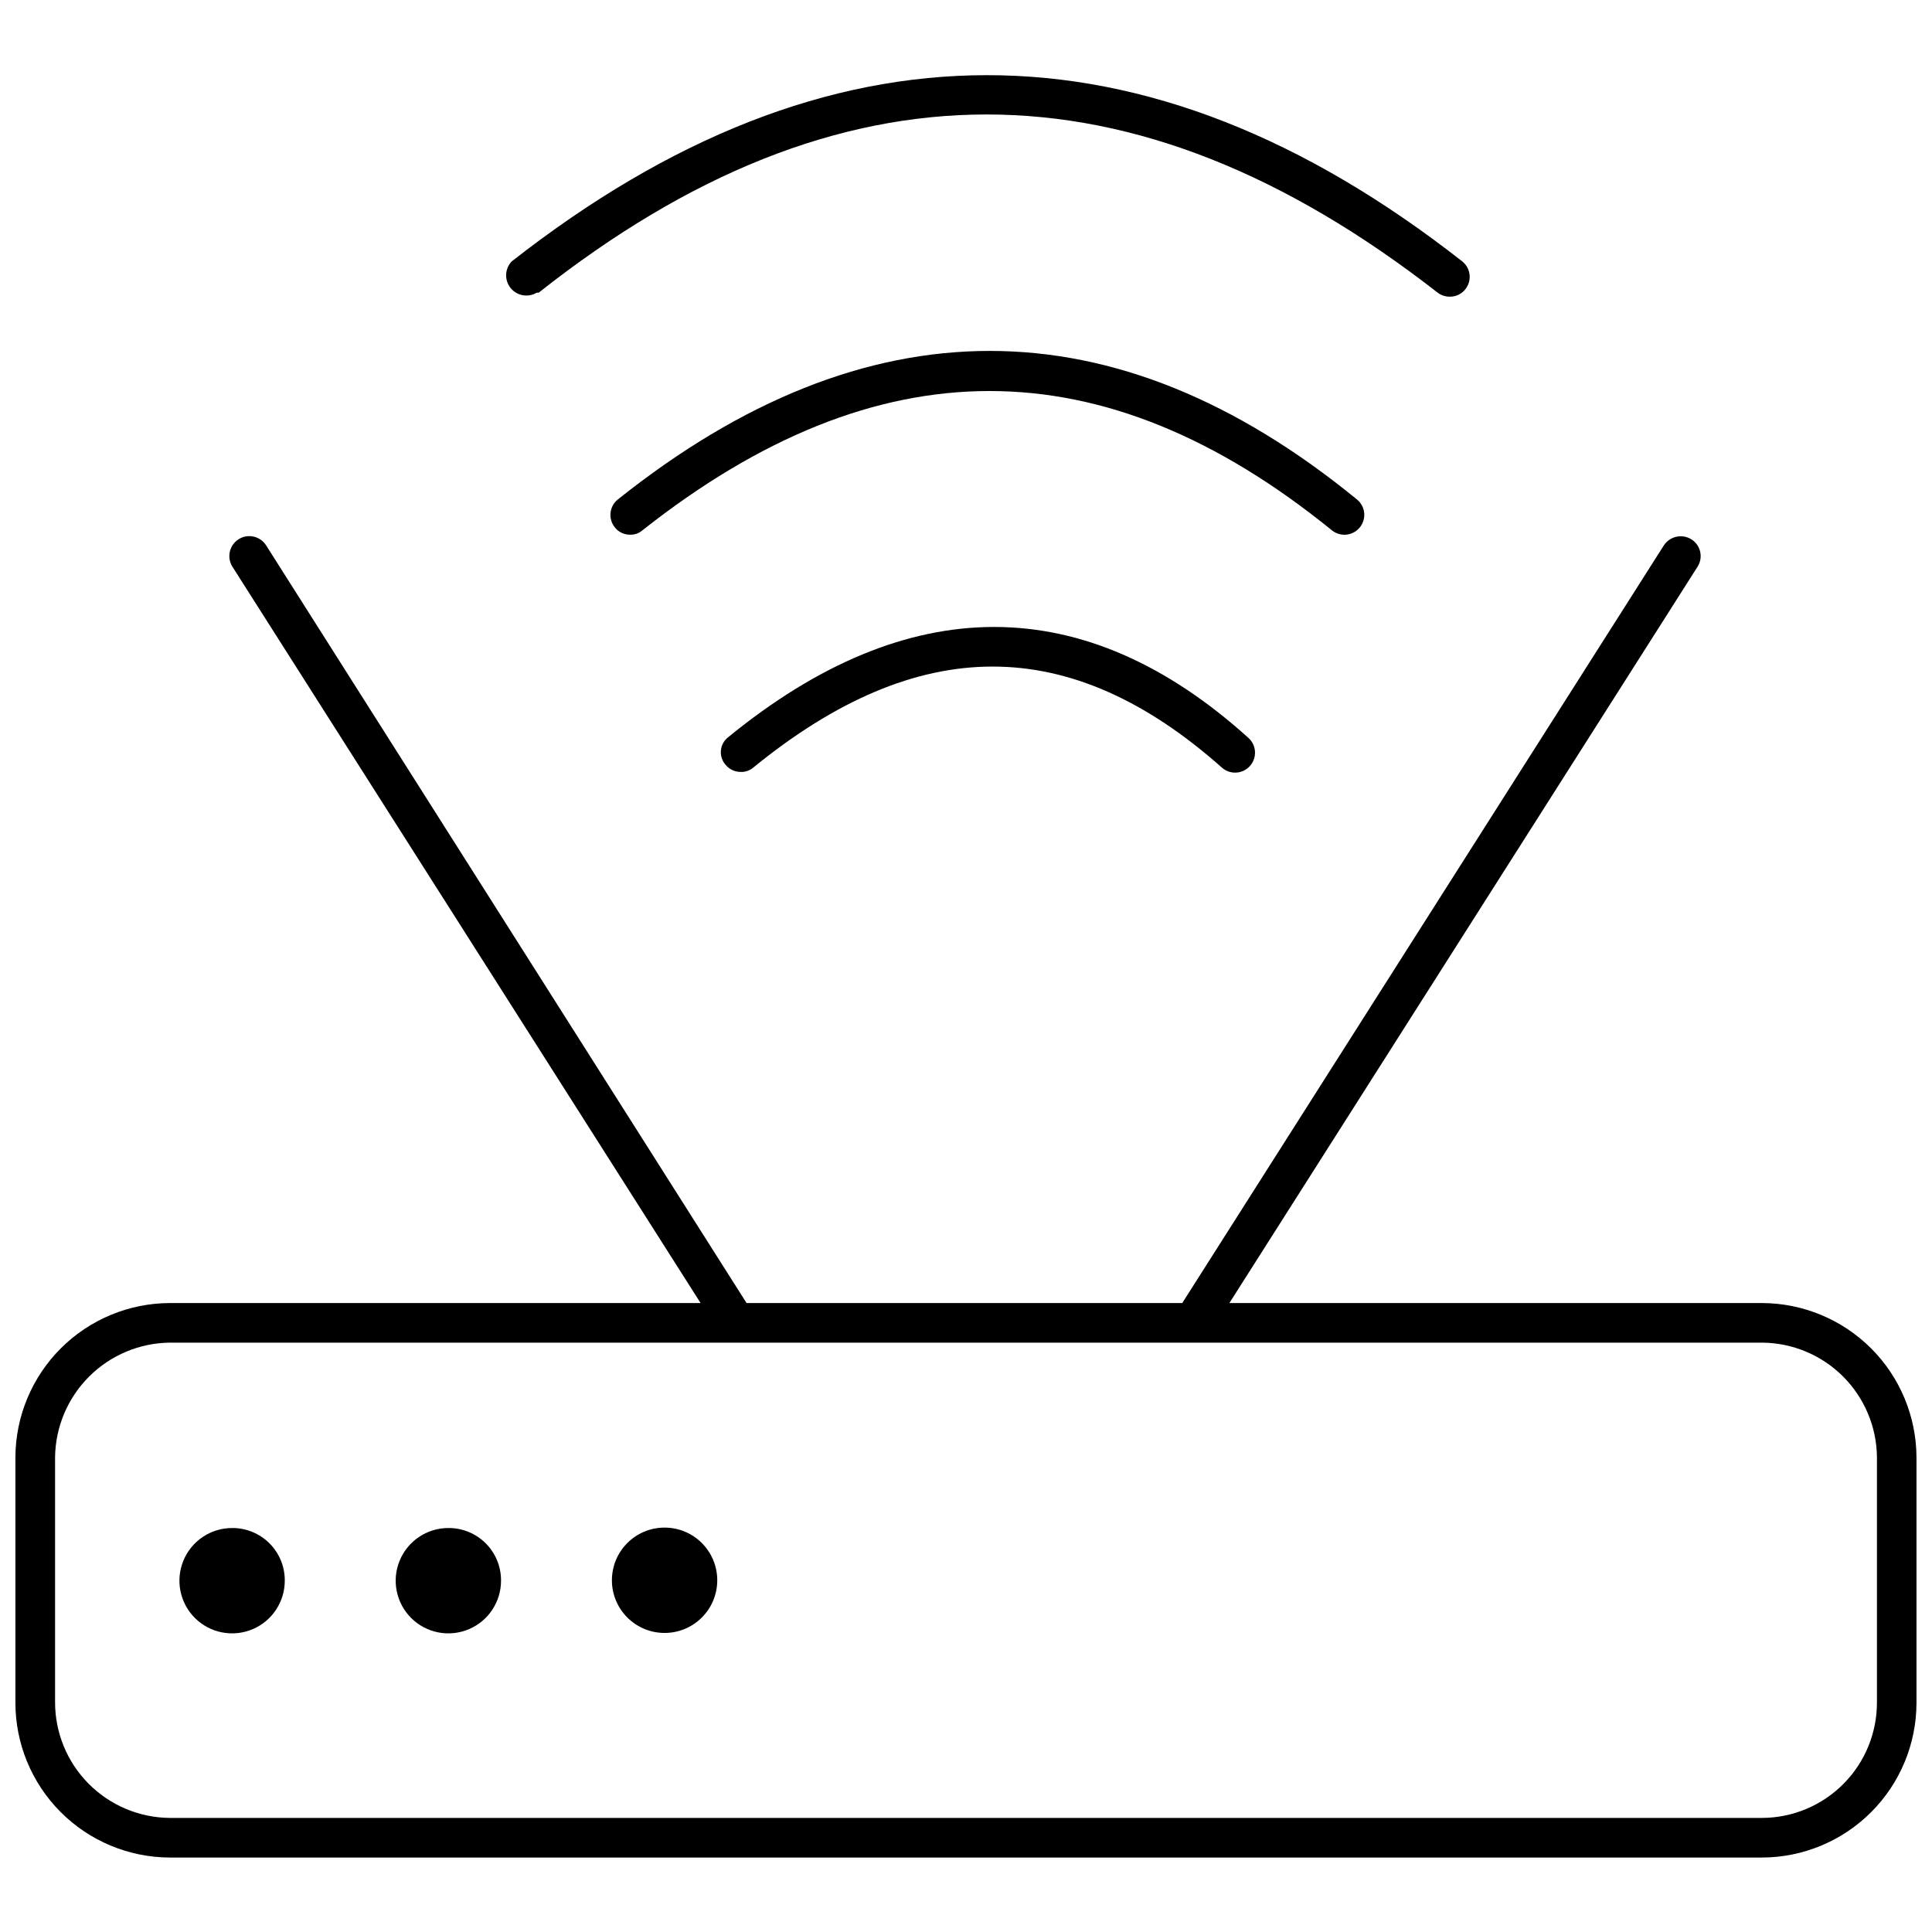 <?xml version="1.0" encoding="UTF-8"?>
<!-- Uploaded to: SVG Repo, www.svgrepo.com, Generator: SVG Repo Mixer Tools -->
<svg width="800px" height="800px" version="1.1" viewBox="144 144 512 512" xmlns="http://www.w3.org/2000/svg">
 <defs>
  <clipPath id="a">
   <path d="m148.09 286h503.81v351h-503.81z"/>
  </clipPath>
 </defs>
 <g clip-path="url(#a)">
  <path d="m610.97 489.32h-141.17l124.06-195.12c1.562-2.438 0.859-5.676-1.574-7.242-2.469-1.57-5.738-0.871-7.348 1.574l-127.63 200.79h-115.46l-127.32-200.79c-1.566-2.465-4.832-3.191-7.297-1.629-2.465 1.566-3.191 4.832-1.625 7.297l124.06 195.12h-140.65c-10.828 0.027-21.207 4.336-28.875 11.98-7.668 7.648-12.004 18.02-12.059 28.848v64.973c-0.027 10.883 4.269 21.332 11.945 29.047 7.676 7.719 18.105 12.07 28.988 12.098h421.94c10.848-0.027 21.242-4.352 28.914-12.023 7.672-7.668 11.992-18.066 12.02-28.914v-65.18c-0.055-10.828-4.387-21.199-12.055-28.848-7.668-7.644-18.051-11.953-28.879-11.98zm30.438 105.8c0.027 8.098-3.164 15.879-8.871 21.625-5.707 5.75-13.465 8.996-21.566 9.023h-421.94c-8.09-0.059-15.832-3.309-21.535-9.051-5.703-5.742-8.902-13.508-8.902-21.598v-64.973c0.109-8.027 3.356-15.695 9.043-21.363 5.688-5.668 13.367-8.887 21.395-8.969h421.94c8.039 0.055 15.73 3.266 21.426 8.938 5.695 5.676 8.93 13.359 9.012 21.395z"/>
 </g>
 <path d="m334.08 562.79c0 7.707-6.25 13.957-13.957 13.957-7.711 0-13.961-6.25-13.961-13.957 0-7.711 6.25-13.961 13.961-13.961 7.707 0 13.957 6.25 13.957 13.961"/>
 <path d="m262.82 548.94c-5.656 0-10.754 3.414-12.906 8.641-2.156 5.231-0.941 11.242 3.07 15.227 4.016 3.984 10.039 5.152 15.25 2.957 5.215-2.191 8.586-7.312 8.543-12.969 0-3.695-1.473-7.234-4.094-9.836-2.621-2.602-6.172-4.047-9.863-4.019z"/>
 <path d="m205.51 548.94c-5.656 0-10.754 3.414-12.906 8.641-2.156 5.231-0.941 11.242 3.07 15.227 4.016 3.984 10.039 5.152 15.25 2.957 5.215-2.191 8.586-7.312 8.543-12.969 0.004-3.695-1.473-7.234-4.094-9.836-2.621-2.602-6.172-4.047-9.863-4.019z"/>
 <path d="m337.02 339.33c-1.117 0.848-1.832 2.117-1.969 3.512-0.141 1.395 0.305 2.785 1.234 3.836 0.977 1.195 2.441 1.891 3.988 1.887 1.223 0.059 2.426-0.355 3.359-1.152 43.77-35.688 83.969-35.688 124.17 0 2.172 1.941 5.508 1.754 7.449-0.422 1.941-2.172 1.754-5.508-0.418-7.449-43.348-39.152-90.16-39.152-137.81-0.211z"/>
 <path d="m504.33 283.81c0.902-1.082 1.336-2.481 1.195-3.883-0.137-1.398-0.832-2.688-1.93-3.57-64.129-52.48-130.05-52.48-195.86 0-2.25 1.801-2.625 5.082-0.84 7.348 0.969 1.277 2.488 2.019 4.094 1.992 1.191 0.039 2.356-0.371 3.254-1.152 62.348-49.227 122.07-49.227 182.73 0 2.238 1.809 5.516 1.48 7.348-0.734z"/>
 <path d="m286.75 221.57c79.664-62.977 157.44-62.977 238.26 0 0.934 0.703 2.082 1.074 3.254 1.051 1.598 0.008 3.113-0.73 4.09-1.996 1.789-2.262 1.414-5.543-0.836-7.348-83.969-65.809-167.94-65.809-251.91 0-1.844 1.938-1.977 4.938-0.309 7.027 1.668 2.09 4.621 2.633 6.922 1.266z"/>
</svg>